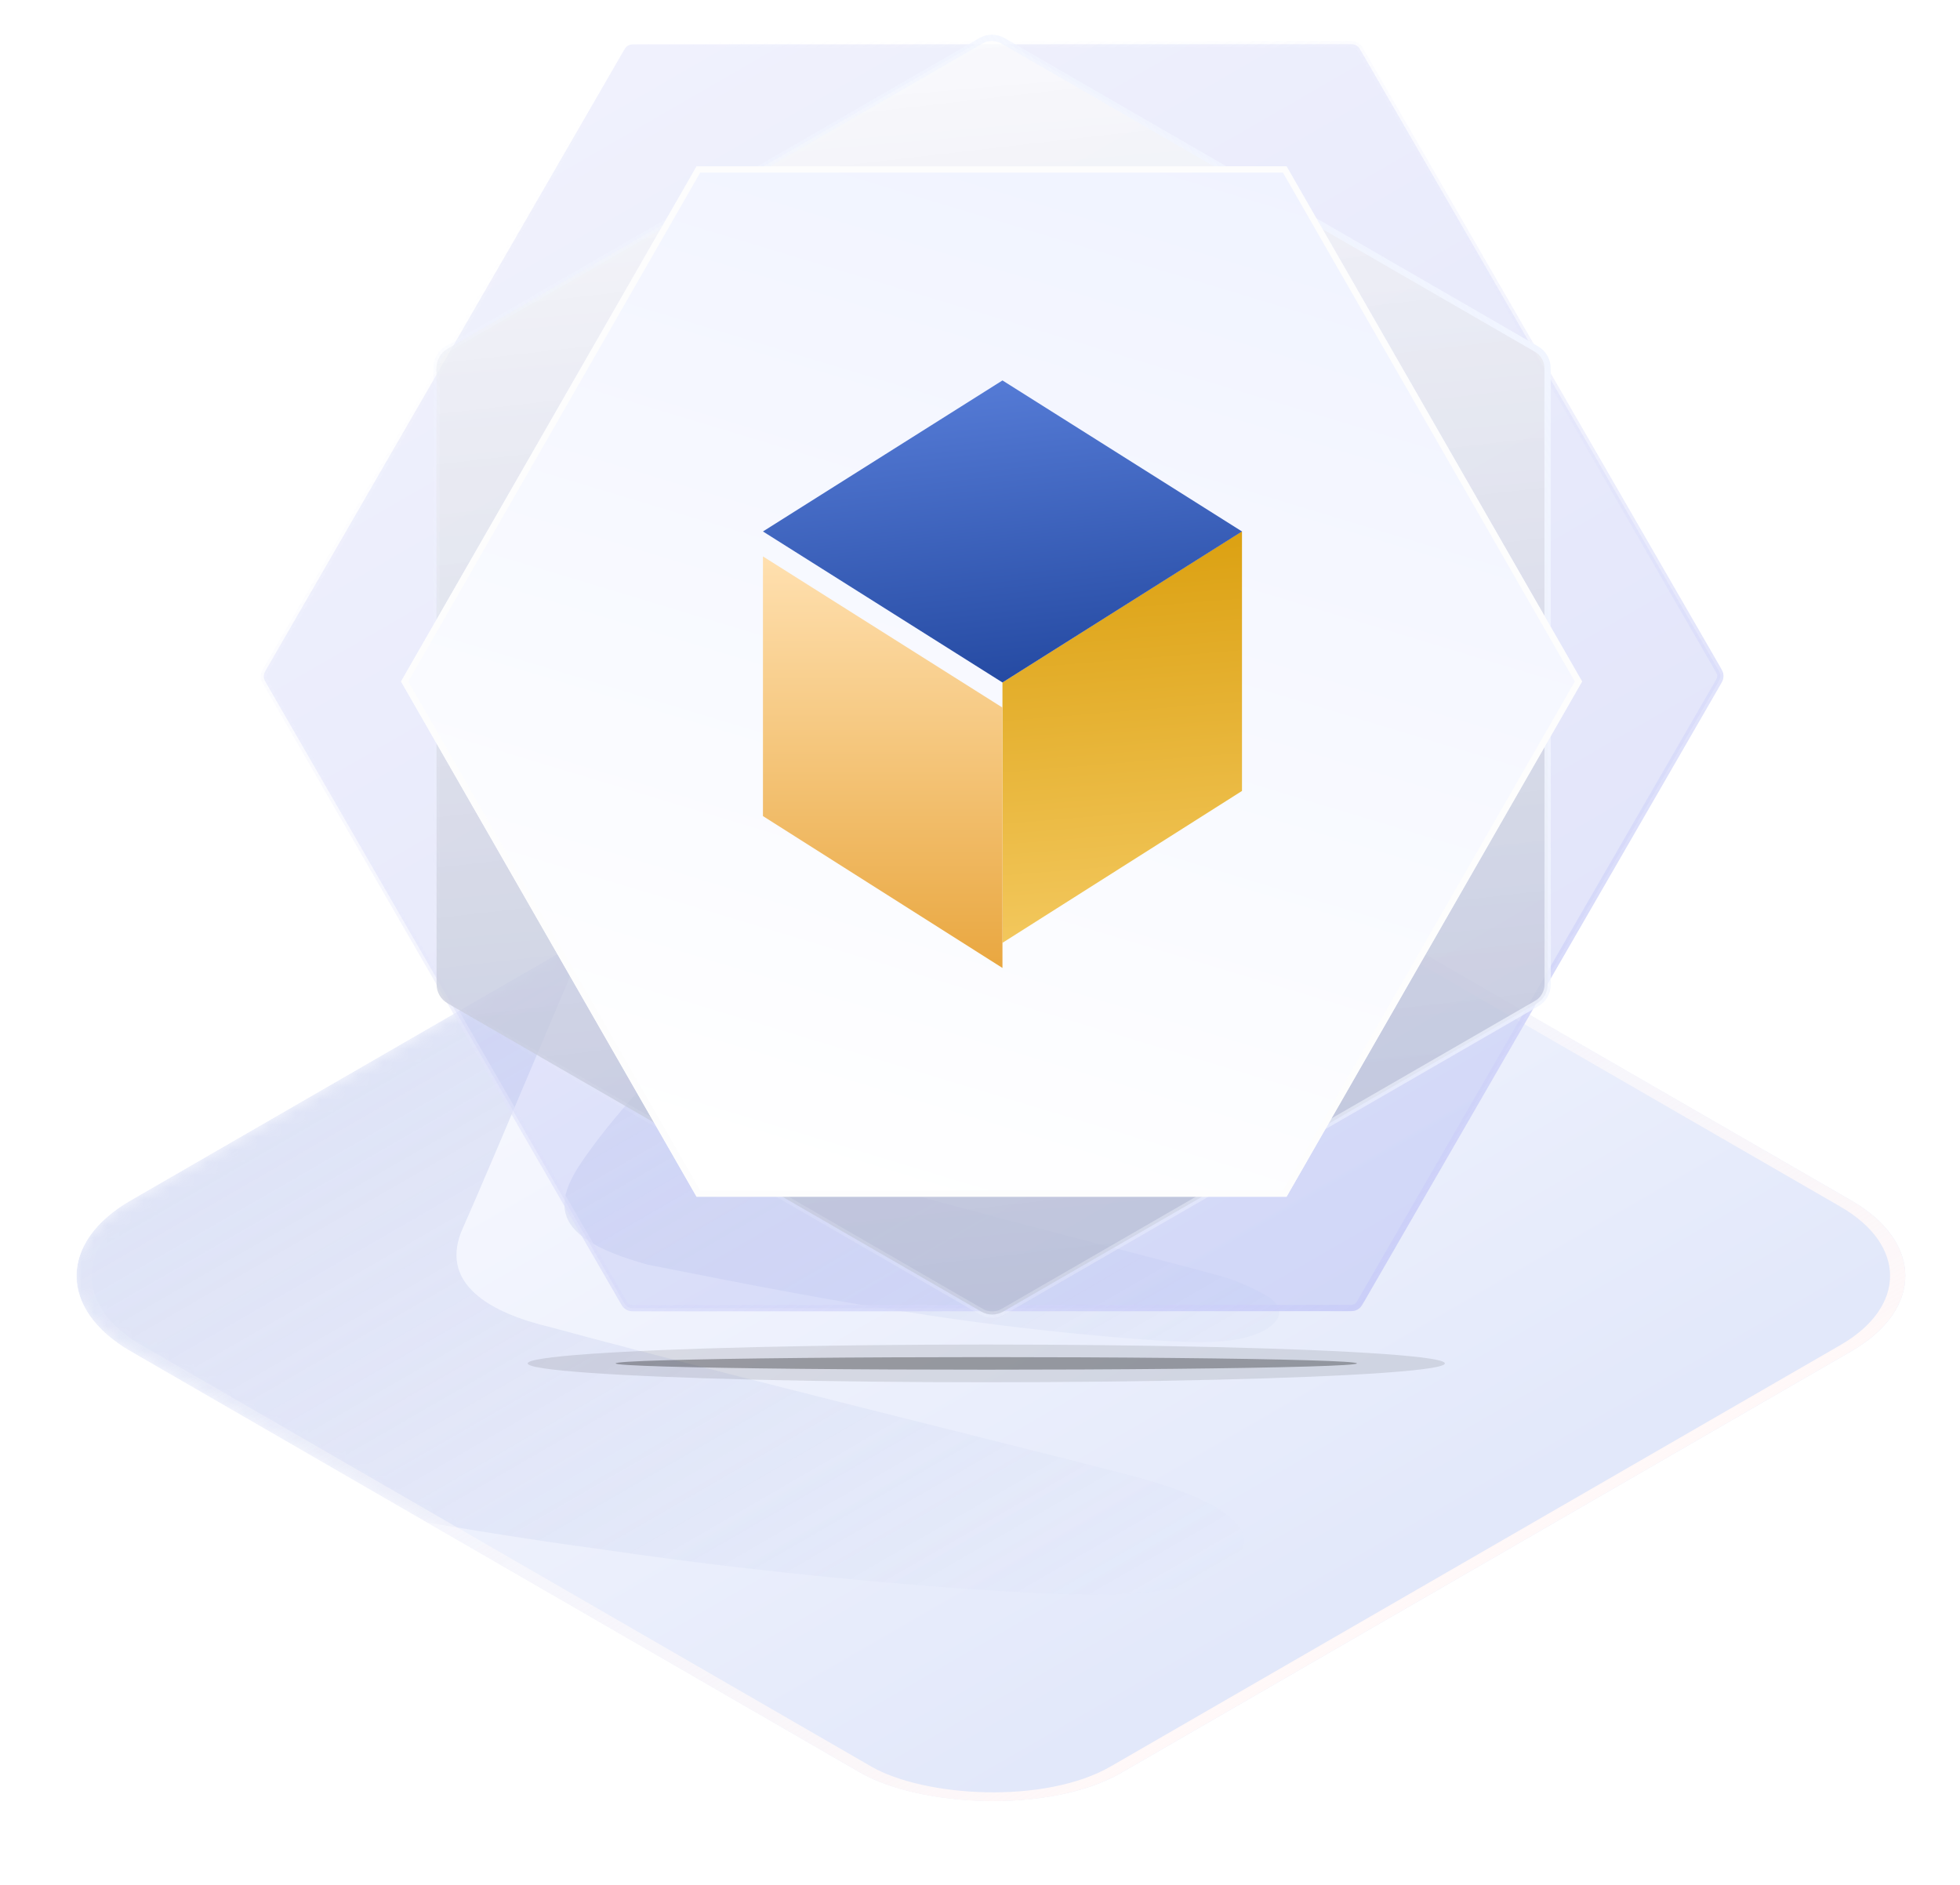 <svg width="156" height="150" viewBox="0 0 156 150" fill="none" xmlns="http://www.w3.org/2000/svg">
<g clip-path="url(#clip0_29506_20774)">
<g filter="url(#filter0_ddiii_29506_20774)">
<g clip-path="url(#clip1_29506_20774)">
<rect width="91.071" height="91.071" rx="12" transform="matrix(0.866 -0.5 0.866 0.5 0 96.533)" fill="url(#paint0_linear_29506_20774)"/>
<g opacity="0.2">
<mask id="mask0_29506_20774" style="mask-type:alpha" maskUnits="userSpaceOnUse" x="5" y="54" width="147" height="85">
<path d="M9.859 102.225C4.414 99.081 4.414 93.985 9.859 90.842L69.012 56.692C74.457 53.548 83.285 53.548 88.73 56.692L147.884 90.842C153.329 93.985 153.329 99.081 147.884 102.225L88.73 136.375C83.285 139.518 74.457 139.518 69.012 136.375L9.859 102.225Z" fill="#074B78"/>
</mask>
<g mask="url(#mask0_29506_20774)">
<path fill-rule="evenodd" clip-rule="evenodd" d="M75.442 108.733C82.734 110.563 88.761 112.076 91.007 112.7C97.206 114.425 99.556 116.469 98.929 118.206C98.012 120.744 93.572 122.147 85.052 121.87C79.478 121.746 63.302 120.59 47.962 118.309C37.513 116.918 25.606 114.724 11.239 112.023C-3.736 108.067 -1.21 102.627 3.95 95.936C9.458 88.673 18.987 79.088 25.071 74.091C29.466 70.44 36.908 65.177 41.767 65.938C44.701 66.471 46.93 68.642 45.174 73.191C44.802 74.049 43.906 76.167 42.82 78.736C40.772 83.58 38.046 90.025 36.881 92.638C34.749 97.21 39.176 99.513 43.73 100.595C51.959 102.84 64.997 106.112 75.442 108.733ZM88.221 94.19C92.429 95.286 95.908 96.192 97.205 96.564C99.04 97.091 100.79 98.067 101.095 98.302C102.942 99.723 100.927 101.233 98.176 101.633C97.072 101.793 95.694 101.846 93.982 101.77C90.791 101.662 81.513 100.892 72.692 99.484C66.685 98.618 59.829 97.283 51.555 95.641C42.908 93.278 44.244 90.182 47.061 86.389C50.067 82.271 55.325 76.851 58.706 74.033C58.838 73.922 58.973 73.807 59.11 73.691C61.505 71.659 64.64 68.999 68.093 69.48C69.901 69.732 71.101 71.062 70.188 73.653C69.993 74.141 69.523 75.347 68.953 76.809C67.879 79.567 66.449 83.236 65.835 84.723C64.708 87.324 67.286 88.672 69.914 89.321C74.667 90.661 82.192 92.62 88.221 94.19Z" fill="url(#paint1_linear_29506_20774)"/>
</g>
</g>
</g>
<rect x="0.857" width="90.081" height="90.081" rx="11.505" transform="matrix(0.866 -0.5 0.866 0.5 0.115 96.962)" stroke="url(#paint2_linear_29506_20774)" stroke-width="0.99"/>
</g>
<g filter="url(#filter1_f_29506_20774)">
<ellipse cx="78.5" cy="108.5" rx="36.5" ry="1.5" fill="black" fill-opacity="0.1"/>
</g>
<g filter="url(#filter2_f_29506_20774)">
<ellipse cx="78.5" cy="108.5" rx="29.5" ry="0.5" fill="black" fill-opacity="0.3"/>
</g>
<path d="M50.127 3.567C50.233 3.532 50.355 3.529 50.714 3.529L107.228 3.516C107.588 3.516 107.71 3.519 107.816 3.554C107.913 3.586 108.003 3.638 108.08 3.706C108.163 3.78 108.227 3.885 108.406 4.196L136.651 53.118C136.831 53.429 136.89 53.537 136.912 53.646C136.933 53.747 136.933 53.85 136.912 53.95C136.89 54.059 136.831 54.167 136.651 54.478L108.383 103.415C108.204 103.726 108.14 103.83 108.057 103.904C107.98 103.972 107.891 104.024 107.793 104.056C107.688 104.091 107.565 104.094 107.206 104.094L50.692 104.107C50.333 104.107 50.21 104.104 50.104 104.069C50.007 104.037 49.917 103.985 49.841 103.917C49.758 103.843 49.694 103.738 49.514 103.427L21.269 54.505C21.089 54.194 21.03 54.086 21.008 53.977C20.987 53.877 20.987 53.773 21.008 53.673C21.03 53.564 21.089 53.456 21.269 53.145L21.052 53.02L21.269 53.145L49.537 4.209C49.717 3.898 49.781 3.793 49.864 3.719C49.94 3.651 50.03 3.599 50.127 3.567Z" fill="url(#paint3_linear_29506_20774)" fill-opacity="0.3" stroke="url(#paint4_linear_29506_20774)" stroke-width="0.5"/>
<path d="M122.297 27.782C122.838 28.094 123.172 28.672 123.172 29.296L123.183 78.347C123.183 78.973 122.85 79.551 122.308 79.863L79.847 104.378C79.305 104.691 78.638 104.691 78.097 104.378L35.623 79.843C35.081 79.53 34.748 78.953 34.748 78.328L34.737 29.277C34.737 28.652 35.07 28.074 35.612 27.761L78.073 3.246C78.615 2.934 79.282 2.934 79.823 3.246L122.297 27.782Z" fill="url(#paint5_linear_29506_20774)" fill-opacity="0.7"/>
<path d="M122.297 27.782C122.838 28.094 123.172 28.672 123.172 29.296L123.183 78.347C123.183 78.973 122.85 79.551 122.308 79.863L79.847 104.378C79.305 104.691 78.638 104.691 78.097 104.378L35.623 79.843C35.081 79.53 34.748 78.953 34.748 78.328L34.737 29.277C34.737 28.652 35.07 28.074 35.612 27.761L78.073 3.246C78.615 2.934 79.282 2.934 79.823 3.246L122.297 27.782Z" fill="url(#paint6_linear_29506_20774)" fill-opacity="0.1"/>
<path d="M122.297 27.782C122.838 28.094 123.172 28.672 123.172 29.296L123.183 78.347C123.183 78.973 122.85 79.551 122.308 79.863L79.847 104.378C79.305 104.691 78.638 104.691 78.097 104.378L35.623 79.843C35.081 79.53 34.748 78.953 34.748 78.328L34.737 29.277C34.737 28.652 35.07 28.074 35.612 27.761L78.073 3.246C78.615 2.934 79.282 2.934 79.823 3.246L122.297 27.782Z" stroke="url(#paint7_linear_29506_20774)" stroke-width="0.5"/>
<g filter="url(#filter3_d_29506_20774)">
<path d="M102.4 12.234H55.441L31.92 53.234L55.441 94.234H102.4L125.92 53.234L102.4 12.234Z" fill="url(#paint8_linear_29506_20774)"/>
<path d="M32.209 53.234L55.586 12.484H102.255L125.632 53.234L102.255 93.984H55.586L32.209 53.234Z" stroke="#FDFDFD" stroke-width="0.5"/>
</g>
<path d="M79.788 75.031L98.852 62.944V42.28L79.788 54.31" fill="url(#paint9_linear_29506_20774)"/>
<g filter="url(#filter4_d_29506_20774)">
<path d="M60.725 42.28L79.788 54.31L79.788 75.031L60.725 62.944V42.28Z" fill="url(#paint10_linear_29506_20774)"/>
</g>
<path d="M98.852 42.294L79.788 30.275L60.725 42.294L79.788 54.312L98.852 42.294Z" fill="url(#paint11_linear_29506_20774)"/>
</g>
<defs>
<filter id="filter0_ddiii_29506_20774" x="-5" y="50" width="167.743" height="101.066" filterUnits="userSpaceOnUse" color-interpolation-filters="sRGB">
<feFlood flood-opacity="0" result="BackgroundImageFix"/>
<feColorMatrix in="SourceAlpha" type="matrix" values="0 0 0 0 0 0 0 0 0 0 0 0 0 0 0 0 0 0 127 0" result="hardAlpha"/>
<feOffset dy="4"/>
<feGaussianBlur stdDeviation="2.5"/>
<feComposite in2="hardAlpha" operator="out"/>
<feColorMatrix type="matrix" values="0 0 0 0 0.225 0 0 0 0 0.2 0 0 0 0 0.383 0 0 0 0.05 0"/>
<feBlend mode="normal" in2="BackgroundImageFix" result="effect1_dropShadow_29506_20774"/>
<feColorMatrix in="SourceAlpha" type="matrix" values="0 0 0 0 0 0 0 0 0 0 0 0 0 0 0 0 0 0 127 0" result="hardAlpha"/>
<feOffset dy="1"/>
<feGaussianBlur stdDeviation="0.5"/>
<feComposite in2="hardAlpha" operator="out"/>
<feColorMatrix type="matrix" values="0 0 0 0 0.172 0 0 0 0 0.156 0 0 0 0 0.362 0 0 0 0.2 0"/>
<feBlend mode="normal" in2="effect1_dropShadow_29506_20774" result="effect2_dropShadow_29506_20774"/>
<feBlend mode="normal" in="SourceGraphic" in2="effect2_dropShadow_29506_20774" result="shape"/>
<feColorMatrix in="SourceAlpha" type="matrix" values="0 0 0 0 0 0 0 0 0 0 0 0 0 0 0 0 0 0 127 0" result="hardAlpha"/>
<feOffset dy="2"/>
<feGaussianBlur stdDeviation="2"/>
<feComposite in2="hardAlpha" operator="arithmetic" k2="-1" k3="1"/>
<feColorMatrix type="matrix" values="0 0 0 0 0 0 0 0 0 0 0 0 0 0 0 0 0 0 0.1 0"/>
<feBlend mode="normal" in2="shape" result="effect3_innerShadow_29506_20774"/>
<feColorMatrix in="SourceAlpha" type="matrix" values="0 0 0 0 0 0 0 0 0 0 0 0 0 0 0 0 0 0 127 0" result="hardAlpha"/>
<feOffset dy="1"/>
<feGaussianBlur stdDeviation="0.5"/>
<feComposite in2="hardAlpha" operator="arithmetic" k2="-1" k3="1"/>
<feColorMatrix type="matrix" values="0 0 0 0 1 0 0 0 0 1 0 0 0 0 1 0 0 0 0.25 0"/>
<feBlend mode="normal" in2="effect3_innerShadow_29506_20774" result="effect4_innerShadow_29506_20774"/>
<feColorMatrix in="SourceAlpha" type="matrix" values="0 0 0 0 0 0 0 0 0 0 0 0 0 0 0 0 0 0 127 0" result="hardAlpha"/>
<feOffset dy="-3"/>
<feGaussianBlur stdDeviation="0.5"/>
<feComposite in2="hardAlpha" operator="arithmetic" k2="-1" k3="1"/>
<feColorMatrix type="matrix" values="0 0 0 0 1 0 0 0 0 1 0 0 0 0 1 0 0 0 0.5 0"/>
<feBlend mode="normal" in2="effect4_innerShadow_29506_20774" result="effect5_innerShadow_29506_20774"/>
</filter>
<filter id="filter1_f_29506_20774" x="38" y="103" width="81" height="11" filterUnits="userSpaceOnUse" color-interpolation-filters="sRGB">
<feFlood flood-opacity="0" result="BackgroundImageFix"/>
<feBlend mode="normal" in="SourceGraphic" in2="BackgroundImageFix" result="shape"/>
<feGaussianBlur stdDeviation="2" result="effect1_foregroundBlur_29506_20774"/>
</filter>
<filter id="filter2_f_29506_20774" x="45" y="104" width="67" height="9" filterUnits="userSpaceOnUse" color-interpolation-filters="sRGB">
<feFlood flood-opacity="0" result="BackgroundImageFix"/>
<feBlend mode="normal" in="SourceGraphic" in2="BackgroundImageFix" result="shape"/>
<feGaussianBlur stdDeviation="2" result="effect1_foregroundBlur_29506_20774"/>
</filter>
<filter id="filter3_d_29506_20774" x="27.92" y="9.234" width="102" height="90" filterUnits="userSpaceOnUse" color-interpolation-filters="sRGB">
<feFlood flood-opacity="0" result="BackgroundImageFix"/>
<feColorMatrix in="SourceAlpha" type="matrix" values="0 0 0 0 0 0 0 0 0 0 0 0 0 0 0 0 0 0 127 0" result="hardAlpha"/>
<feOffset dy="1"/>
<feGaussianBlur stdDeviation="2"/>
<feComposite in2="hardAlpha" operator="out"/>
<feColorMatrix type="matrix" values="0 0 0 0 0 0 0 0 0 0 0 0 0 0 0 0 0 0 0.1 0"/>
<feBlend mode="normal" in2="BackgroundImageFix" result="effect1_dropShadow_29506_20774"/>
<feBlend mode="normal" in="SourceGraphic" in2="effect1_dropShadow_29506_20774" result="shape"/>
</filter>
<filter id="filter4_d_29506_20774" x="57.725" y="41.28" width="25.063" height="38.751" filterUnits="userSpaceOnUse" color-interpolation-filters="sRGB">
<feFlood flood-opacity="0" result="BackgroundImageFix"/>
<feColorMatrix in="SourceAlpha" type="matrix" values="0 0 0 0 0 0 0 0 0 0 0 0 0 0 0 0 0 0 127 0" result="hardAlpha"/>
<feOffset dy="2"/>
<feGaussianBlur stdDeviation="1.5"/>
<feComposite in2="hardAlpha" operator="out"/>
<feColorMatrix type="matrix" values="0 0 0 0 0 0 0 0 0 0 0 0 0 0 0 0 0 0 0.1 0"/>
<feBlend mode="normal" in2="BackgroundImageFix" result="effect1_dropShadow_29506_20774"/>
<feBlend mode="normal" in="SourceGraphic" in2="effect1_dropShadow_29506_20774" result="shape"/>
</filter>
<linearGradient id="paint0_linear_29506_20774" x1="45.535" y1="0" x2="45.535" y2="91.071" gradientUnits="userSpaceOnUse">
<stop stop-color="#F8F9FF"/>
<stop offset="0.958" stop-color="#E2E8FA"/>
</linearGradient>
<linearGradient id="paint1_linear_29506_20774" x1="16.54" y1="77.999" x2="54.947" y2="144.527" gradientUnits="userSpaceOnUse">
<stop stop-color="#6D83D0"/>
<stop offset="1" stop-color="#6D83D0" stop-opacity="0"/>
</linearGradient>
<linearGradient id="paint2_linear_29506_20774" x1="69.116" y1="91.071" x2="69.116" y2="0" gradientUnits="userSpaceOnUse">
<stop stop-color="#FFF8F8"/>
<stop offset="1" stop-color="white" stop-opacity="0"/>
</linearGradient>
<linearGradient id="paint3_linear_29506_20774" x1="49.785" y1="3.279" x2="108.135" y2="104.344" gradientUnits="userSpaceOnUse">
<stop stop-color="#CFD3F9"/>
<stop offset="0.958" stop-color="#9CA5EF"/>
</linearGradient>
<linearGradient id="paint4_linear_29506_20774" x1="130.81" y1="91.253" x2="72.46" y2="-9.812" gradientUnits="userSpaceOnUse">
<stop stop-color="#CACEF8"/>
<stop offset="1" stop-color="white" stop-opacity="0"/>
</linearGradient>
<linearGradient id="paint5_linear_29506_20774" x1="80.605" y1="105.379" x2="72.069" y2="7.497" gradientUnits="userSpaceOnUse">
<stop stop-color="#D3DAF3"/>
<stop offset="1" stop-color="white"/>
</linearGradient>
<linearGradient id="paint6_linear_29506_20774" x1="64.43" y1="101.727" x2="52.736" y2="0.802" gradientUnits="userSpaceOnUse">
<stop/>
<stop offset="1" stop-opacity="0"/>
</linearGradient>
<linearGradient id="paint7_linear_29506_20774" x1="123.422" y1="28.142" x2="34.498" y2="79.482" gradientUnits="userSpaceOnUse">
<stop stop-color="#F1F5FF"/>
<stop offset="1" stop-color="#F1F5FF" stop-opacity="0"/>
</linearGradient>
<linearGradient id="paint8_linear_29506_20774" x1="109.764" y1="14.155" x2="84.061" y2="99.201" gradientUnits="userSpaceOnUse">
<stop stop-color="#F0F3FF"/>
<stop offset="1" stop-color="white"/>
</linearGradient>
<linearGradient id="paint9_linear_29506_20774" x1="89.32" y1="42.28" x2="91.988" y2="74.812" gradientUnits="userSpaceOnUse">
<stop stop-color="#DBA010"/>
<stop offset="1" stop-color="#F3C85E"/>
<stop offset="1" stop-color="#FFDA80"/>
</linearGradient>
<linearGradient id="paint10_linear_29506_20774" x1="70.257" y1="42.28" x2="70.257" y2="75.031" gradientUnits="userSpaceOnUse">
<stop stop-color="#FFE0B0"/>
<stop offset="0.502" stop-color="#F4C478"/>
<stop offset="1" stop-color="#E9A740"/>
</linearGradient>
<linearGradient id="paint11_linear_29506_20774" x1="93.752" y1="54.883" x2="90.635" y2="26.974" gradientUnits="userSpaceOnUse">
<stop stop-color="#21469E"/>
<stop offset="1" stop-color="#597FDA"/>
</linearGradient>
<clipPath id="clip0_29506_20774">
<rect width="156" height="150" fill="white"/>
</clipPath>
<clipPath id="clip1_29506_20774">
<rect width="91.071" height="91.071" rx="12" transform="matrix(0.866 -0.5 0.866 0.5 0 96.533)" fill="white"/>
</clipPath>
</defs>
</svg>
